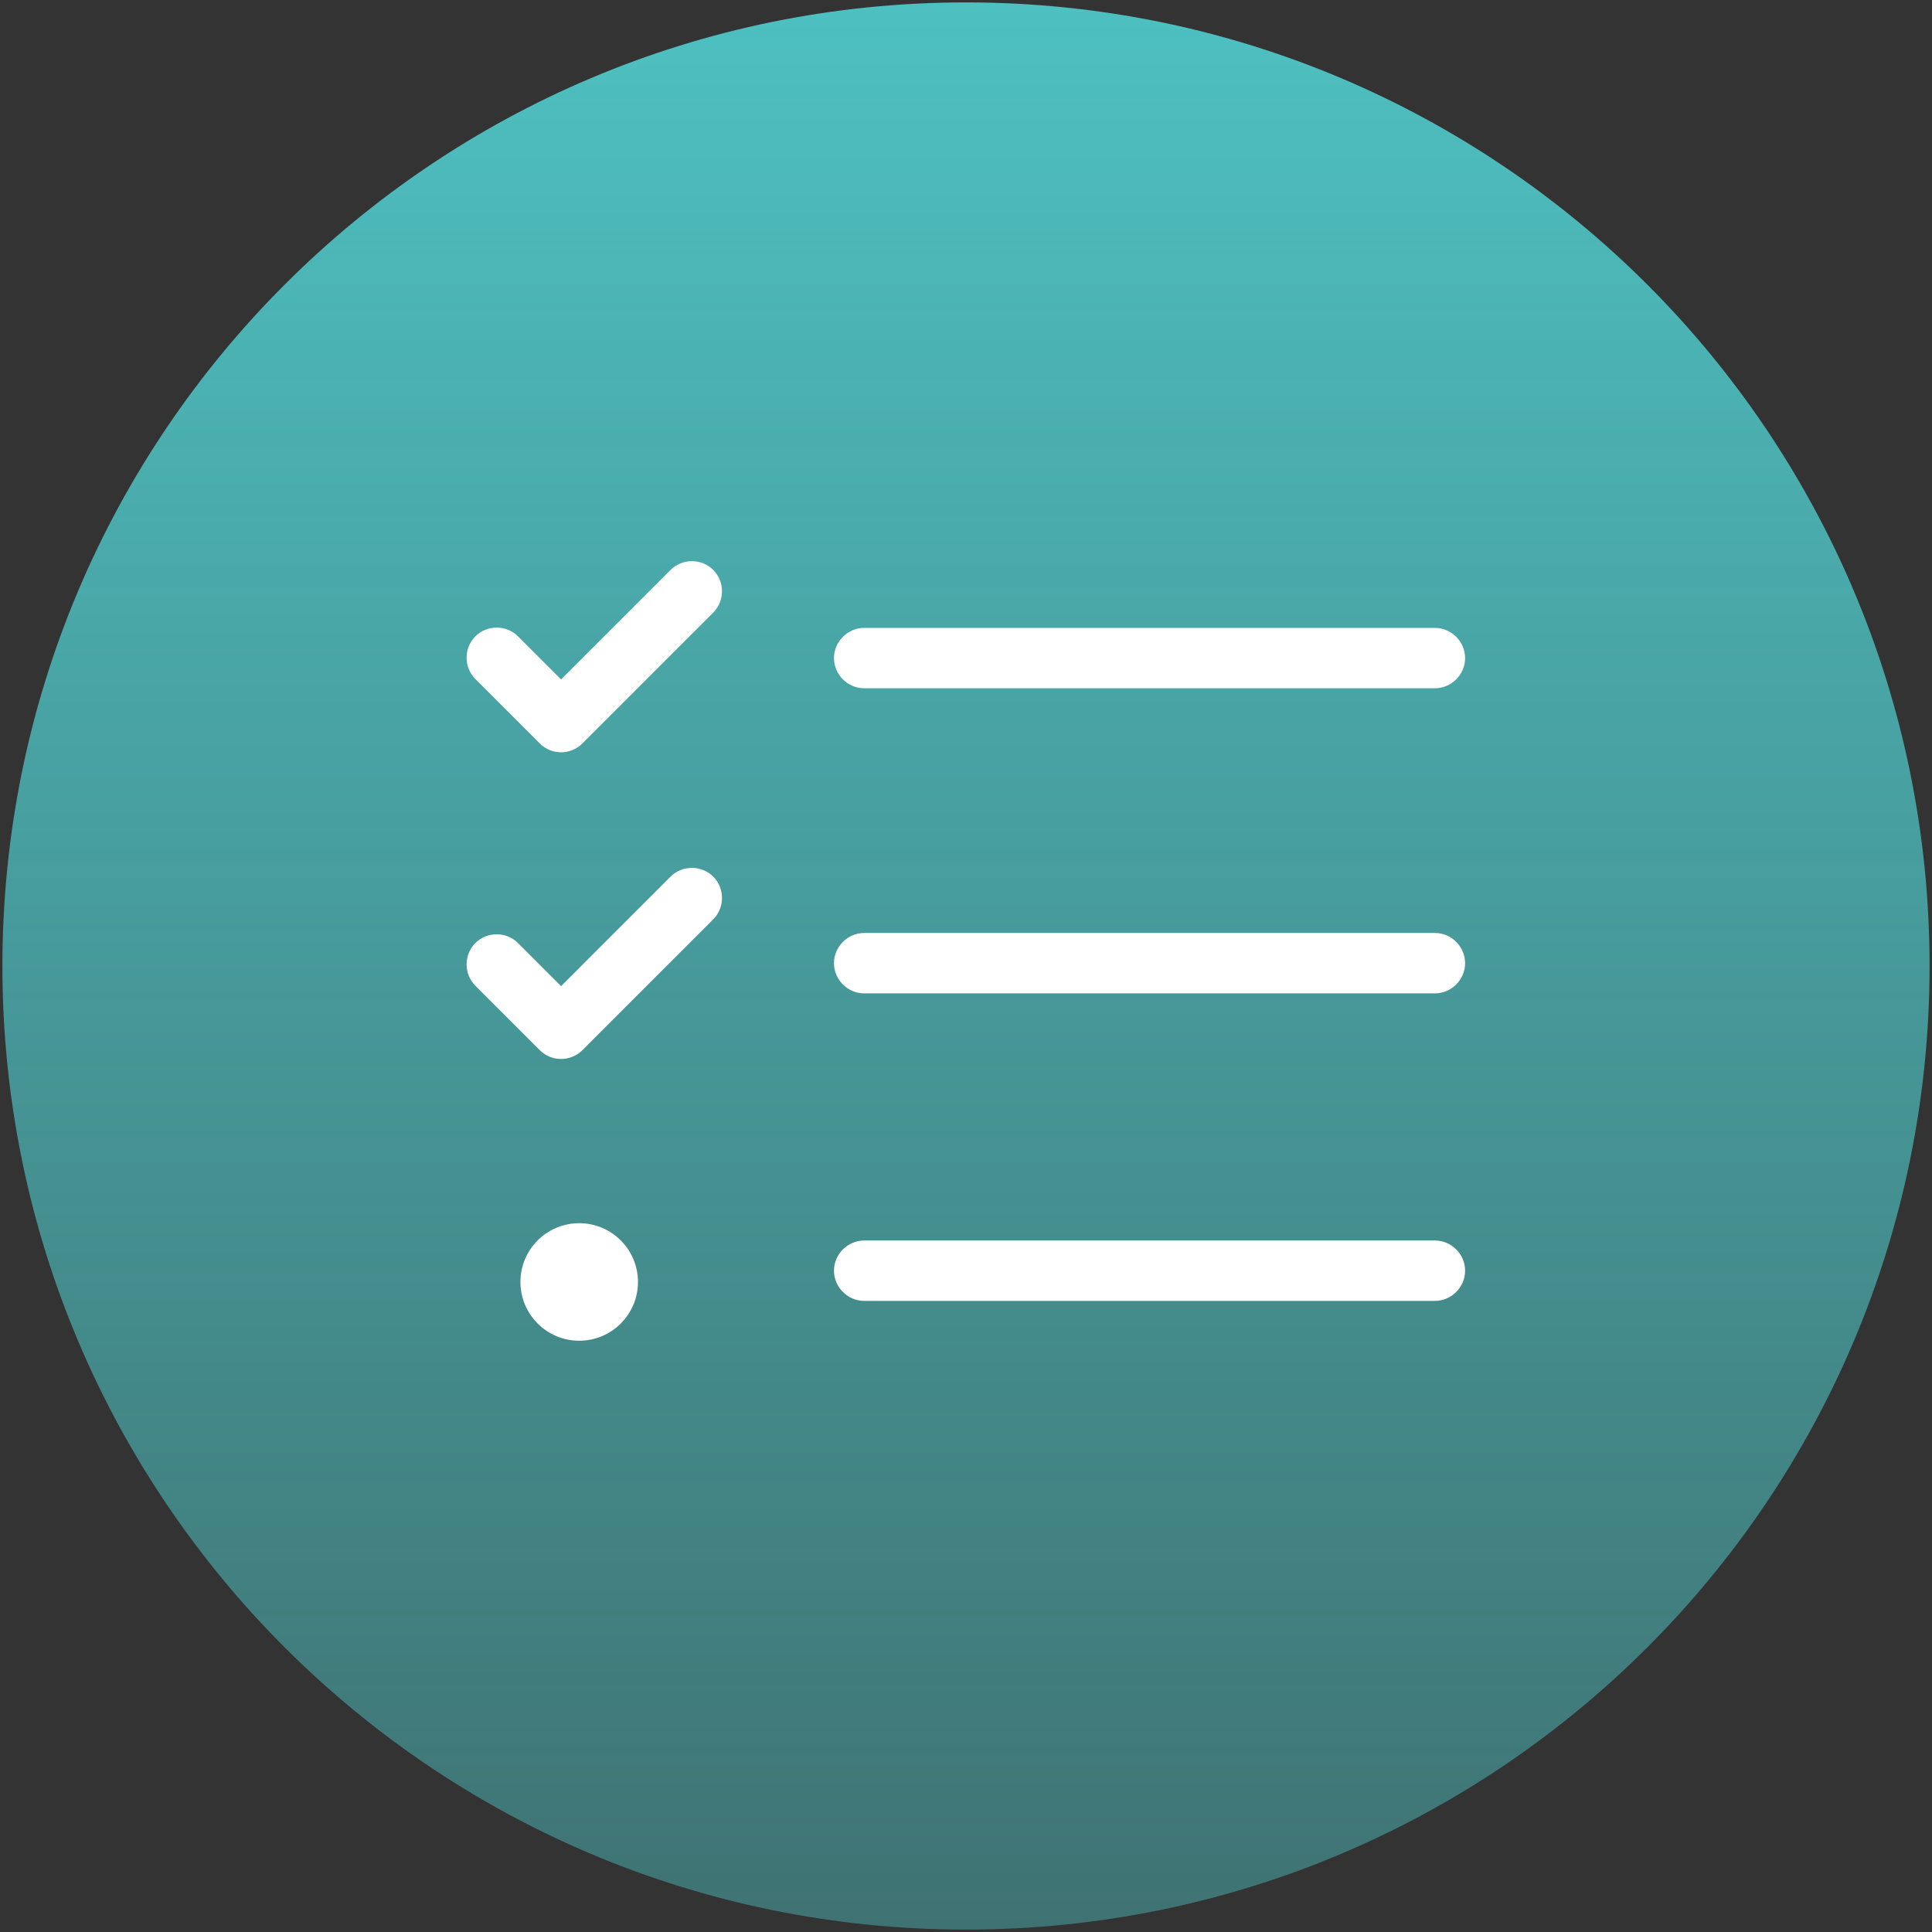 <svg width="90" height="90" viewBox="0 0 90 90" fill="none" xmlns="http://www.w3.org/2000/svg">
<rect x="0" y="0" width="90" height="90" fill="#333333" stroke="none"/>
<g clip-path="url(#clip0_4523_3230)">
<path d="M45 89.888C69.79 89.888 89.887 69.791 89.887 45C89.887 20.209 69.79 0.112 45 0.112C20.209 0.112 0.112 20.209 0.112 45C0.112 69.791 20.209 89.888 45 89.888Z" fill="url(#paint0_linear_4523_3230)"/>
<path d="M66.844 32.062H40.256C39.488 32.062 38.85 31.425 38.85 30.656C38.85 29.887 39.488 29.25 40.256 29.25H66.844C67.613 29.25 68.25 29.887 68.25 30.656C68.25 31.425 67.613 32.062 66.844 32.062Z" fill="white"/>
<path d="M26.137 35.044C25.781 35.044 25.425 34.913 25.144 34.631L22.144 31.631C21.6 31.087 21.6 30.188 22.144 29.644C22.687 29.1 23.587 29.1 24.131 29.644L26.137 31.65L31.237 26.55C31.781 26.006 32.681 26.006 33.225 26.55C33.769 27.094 33.769 27.994 33.225 28.538L27.131 34.631C26.85 34.913 26.494 35.044 26.137 35.044Z" fill="white"/>
<path d="M66.844 46.275H40.256C39.488 46.275 38.85 45.638 38.85 44.869C38.85 44.1 39.488 43.462 40.256 43.462H66.844C67.613 43.462 68.25 44.1 68.25 44.869C68.25 45.638 67.613 46.275 66.844 46.275Z" fill="white"/>
<path d="M26.137 49.331C25.762 49.331 25.406 49.181 25.144 48.919L22.144 45.919C21.6 45.375 21.6 44.475 22.144 43.931C22.687 43.388 23.587 43.388 24.131 43.931L26.137 45.938L31.237 40.837C31.781 40.294 32.681 40.294 33.225 40.837C33.769 41.381 33.769 42.281 33.225 42.825L27.131 48.919C26.869 49.181 26.512 49.331 26.137 49.331Z" fill="white"/>
<path d="M66.844 60.6H40.256C39.488 60.6 38.85 59.962 38.85 59.194C38.85 58.425 39.488 57.788 40.256 57.788H66.844C67.613 57.788 68.25 58.425 68.25 59.194C68.25 59.962 67.613 60.6 66.844 60.6Z" fill="white"/>
<path d="M26.981 62.456C28.493 62.456 29.719 61.231 29.719 59.719C29.719 58.207 28.493 56.981 26.981 56.981C25.469 56.981 24.244 58.207 24.244 59.719C24.244 61.231 25.469 62.456 26.981 62.456Z" fill="white"/>
</g>
<defs>
<linearGradient id="paint0_linear_4523_3230" x1="45" y1="0.112" x2="45" y2="89.888" gradientUnits="userSpaceOnUse">
<stop stop-color="#4EC0C1"/>
<stop offset="1" stop-color="#4EC0C1" stop-opacity="0.45"/>
</linearGradient>
<clipPath id="clip0_4523_3230">
<rect width="90" height="90" fill="white"/>
</clipPath>
</defs>
</svg>
